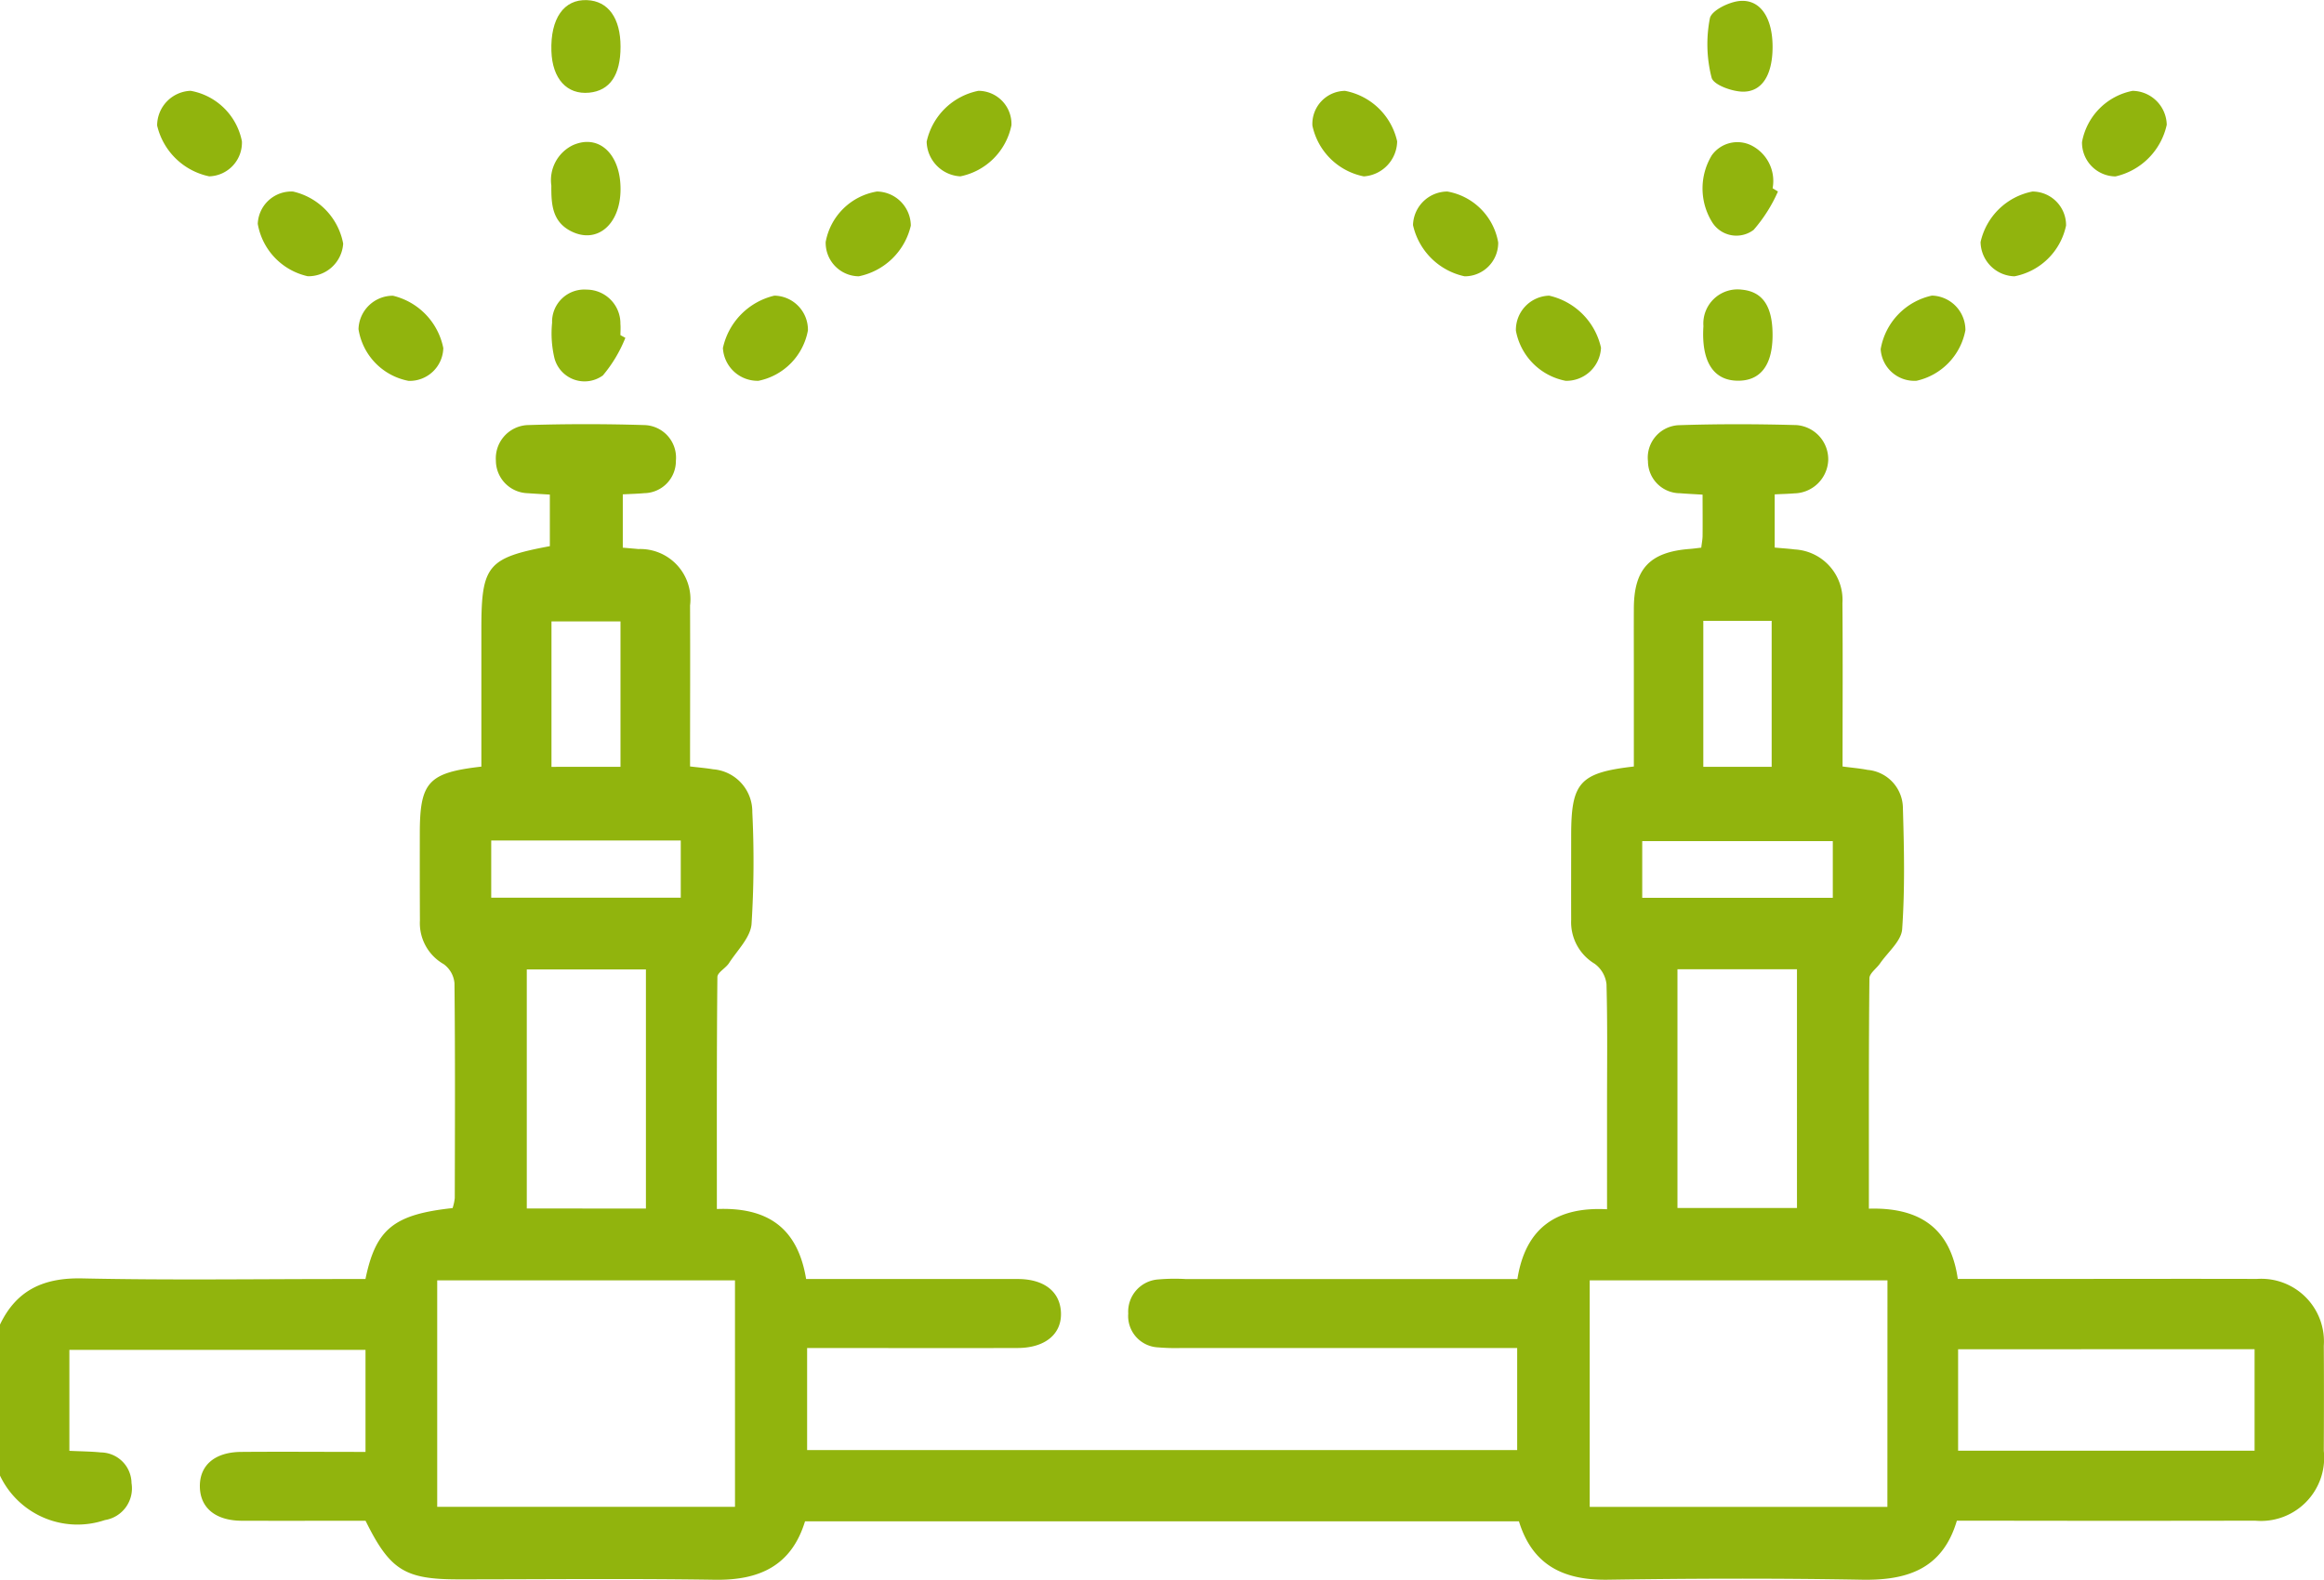 <svg xmlns="http://www.w3.org/2000/svg" width="125" height="85" viewBox="0 0 125 85">
  <g id="Group_436" data-name="Group 436" transform="translate(416.116 65.812)">
    <path id="Path_4379" data-name="Path 4379" d="M-416.116,53.516c.9-1.882,2.378-2.529,4.436-2.483,4.636.1,9.275.033,13.913.033h1.308c.554-2.69,1.525-3.475,4.686-3.816a2.5,2.5,0,0,0,.118-.544c.009-3.851.024-7.7-.016-11.552a1.421,1.421,0,0,0-.578-1.026,2.54,2.54,0,0,1-1.281-2.348c-.008-1.557-.007-3.113-.006-4.67,0-2.776.447-3.282,3.311-3.61V16.076c0-3.4.336-3.811,3.683-4.436V8.866c-.407-.026-.8-.046-1.188-.075a1.761,1.761,0,0,1-1.714-1.749,1.793,1.793,0,0,1,1.679-1.915q3.17-.1,6.345,0a1.753,1.753,0,0,1,1.658,1.917,1.728,1.728,0,0,1-1.7,1.745c-.358.033-.718.041-1.156.064v2.868c.294.026.568.048.841.074A2.7,2.7,0,0,1-379,14.83c.012,2.863,0,5.727,0,8.661.46.055.852.087,1.237.152a2.285,2.285,0,0,1,2.111,2.309,53.487,53.487,0,0,1-.041,6.017c-.061.73-.769,1.414-1.211,2.1-.178.277-.623.5-.626.752-.04,4.127-.028,8.254-.028,12.479,2.628-.1,4.335.92,4.8,3.766h1.254q5.065,0,10.13,0c1.416,0,2.274.675,2.323,1.8.051,1.151-.841,1.906-2.323,1.911-3.74.012-7.481,0-11.33,0v5.491h38.192V54.778h-1.364q-8.36,0-16.721,0a10.841,10.841,0,0,1-1.219-.034,1.689,1.689,0,0,1-1.616-1.819,1.737,1.737,0,0,1,1.619-1.837,10.338,10.338,0,0,1,1.463-.021h17.85c.435-2.752,2.1-3.9,4.821-3.754V41.84c0-2.212.03-4.425-.029-6.636a1.574,1.574,0,0,0-.639-1.1,2.608,2.608,0,0,1-1.261-2.363c-.006-1.516,0-3.032,0-4.547,0-2.841.457-3.366,3.371-3.7V18.536c0-1.188-.005-2.376,0-3.564.011-2.117.865-3.018,3-3.182.2-.015.391-.043.626-.069.027-.234.068-.432.071-.63.008-.694,0-1.389,0-2.222-.441-.027-.829-.044-1.216-.076a1.728,1.728,0,0,1-1.722-1.723,1.747,1.747,0,0,1,1.633-1.937c2.113-.071,4.231-.066,6.345-.007a1.845,1.845,0,0,1,1.718,1.895A1.864,1.864,0,0,1-319.605,8.8c-.319.027-.639.033-1.056.054v2.862c.37.035.724.056,1.076.1a2.72,2.72,0,0,1,2.567,2.889c.024,2.9.007,5.809.007,8.788.491.066.923.1,1.346.183a2.08,2.08,0,0,1,1.9,2.067c.064,2.168.111,4.345-.04,6.5-.044.64-.768,1.234-1.189,1.844-.189.274-.57.531-.572.8-.039,3.646-.028,7.292-.029,10.938v1.456c2.638-.075,4.381.966,4.782,3.78h4.864c3.743,0,7.486-.011,11.229,0a3.369,3.369,0,0,1,3.593,3.6c.013,1.884.008,3.769,0,5.653a3.4,3.4,0,0,1-3.69,3.753q-7.323.015-14.646,0h-1.4c-.768,2.605-2.674,3.22-5.117,3.176-4.555-.082-9.114-.068-13.669,0-2.341.032-4.036-.757-4.768-3.14h-38.4c-.736,2.406-2.475,3.179-4.855,3.142-4.6-.071-9.194-.021-13.791-.021-2.882,0-3.679-.495-4.991-3.153-2.189,0-4.421.006-6.652,0-1.416-.006-2.244-.689-2.26-1.836s.8-1.857,2.219-1.868c2.194-.018,4.389,0,6.69,0v-5.49h-15.927v5.432c.59.028,1.149.031,1.7.086a1.669,1.669,0,0,1,1.642,1.652,1.725,1.725,0,0,1-1.43,1.986,4.612,4.612,0,0,1-5.651-2.406Zm39.532-2.378H-392.6V63.32h16.017Zm61.988,0h-16.015V63.325H-314.6Zm3.8,3.707V60.3h15.946V54.84Zm-70.578-7.57V34.412h-6.408V47.271Zm55.483-.029h6.428V34.4h-6.428ZM-379.5,30.55V27.473h-10.195V30.55Zm51.714.008h10.25V27.508h-10.25Zm-54.956-7.046V15.689h-3.712v7.824Zm58.241-7.854v7.854h3.677V15.659Z" transform="translate(0 -48.07)" fill="#91b40d"/>
    <path id="Path_4380" data-name="Path 4380" d="M-321.506-63.3c0,1.525-.569,2.362-1.682,2.473-1.2.12-1.988-.746-2.037-2.233-.059-1.755.671-2.8,1.916-2.745C-322.17-65.76-321.506-64.837-321.506-63.3Z" transform="translate(-61.233 0)" fill="#91b40d"/>
    <path id="Path_4381" data-name="Path 4381" d="M-131.142-63.177c-.005,1.462-.546,2.4-1.594,2.391-.591-.006-1.585-.367-1.686-.753a7.255,7.255,0,0,1-.092-3.194c.085-.418,1.024-.881,1.608-.932C-131.783-65.763-131.136-64.733-131.142-63.177Z" transform="translate(-189.633 -0.095)" fill="#91b40d"/>
    <path id="Path_4382" data-name="Path 4382" d="M-321.507-39.539c-.007,1.882-1.256,2.95-2.647,2.257-1.039-.517-1.082-1.476-1.075-2.46a2.089,2.089,0,0,1,1.152-2.173C-322.68-42.542-321.5-41.451-321.507-39.539Z" transform="translate(-61.232 -16.084)" fill="#91b40d"/>
    <path id="Path_4383" data-name="Path 4383" d="M-131.409-39.406a8.073,8.073,0,0,1-1.308,2.064,1.536,1.536,0,0,1-2.223-.4,3.441,3.441,0,0,1-.029-3.609,1.694,1.694,0,0,1,2.14-.529,2.14,2.14,0,0,1,1.133,2.3Z" transform="translate(-189.077 -16.104)" fill="#91b40d"/>
    <path id="Path_4384" data-name="Path 4384" d="M-371.153-33.807a3.539,3.539,0,0,1,2.7,2.8,1.874,1.874,0,0,1-1.906,1.757,3.5,3.5,0,0,1-2.688-2.816A1.811,1.811,0,0,1-371.153-33.807Z" transform="translate(-29.205 -21.701)" fill="#91b40d"/>
    <path id="Path_4385" data-name="Path 4385" d="M-88.4-29.243a1.876,1.876,0,0,1-1.824-1.841,3.556,3.556,0,0,1,2.789-2.72,1.811,1.811,0,0,1,1.81,1.828A3.515,3.515,0,0,1-88.4-29.243Z" transform="translate(-219.364 -21.704)" fill="#91b40d"/>
    <path id="Path_4386" data-name="Path 4386" d="M-258.8-48.784a3.512,3.512,0,0,1-2.748,2.752,1.915,1.915,0,0,1-1.812-1.867,3.561,3.561,0,0,1,2.783-2.734A1.782,1.782,0,0,1-258.8-48.784Z" transform="translate(-102.914 -10.293)" fill="#91b40d"/>
    <path id="Path_4387" data-name="Path 4387" d="M-195.232-47.914a1.921,1.921,0,0,1-1.794,1.886,3.527,3.527,0,0,1-2.765-2.735,1.779,1.779,0,0,1,1.758-1.866A3.549,3.549,0,0,1-195.232-47.914Z" transform="translate(-145.736 -10.295)" fill="#91b40d"/>
    <path id="Path_4388" data-name="Path 4388" d="M-181.349-33.805a3.363,3.363,0,0,1,2.731,2.739,1.8,1.8,0,0,1-1.806,1.822A3.62,3.62,0,0,1-183.2-32,1.856,1.856,0,0,1-181.349-33.805Z" transform="translate(-156.915 -21.703)" fill="#91b40d"/>
    <path id="Path_4389" data-name="Path 4389" d="M-353.524-12.576a3.36,3.36,0,0,1-2.694-2.781,1.851,1.851,0,0,1,1.852-1.8,3.622,3.622,0,0,1,2.709,2.816A1.81,1.81,0,0,1-353.524-12.576Z" transform="translate(-40.615 -32.746)" fill="#91b40d"/>
    <path id="Path_4390" data-name="Path 4390" d="M-104.174-17.17a1.853,1.853,0,0,1,1.8,1.859A3.431,3.431,0,0,1-105-12.588a1.815,1.815,0,0,1-1.932-1.7A3.563,3.563,0,0,1-104.174-17.17Z" transform="translate(-208.029 -32.74)" fill="#91b40d"/>
    <path id="Path_4391" data-name="Path 4391" d="M-275.434-31.971a3.611,3.611,0,0,1-2.8,2.726,1.8,1.8,0,0,1-1.779-1.849,3.363,3.363,0,0,1,2.757-2.712A1.851,1.851,0,0,1-275.434-31.971Z" transform="translate(-91.692 -21.703)" fill="#91b40d"/>
    <path id="Path_4392" data-name="Path 4392" d="M-321.219-15.57a7.386,7.386,0,0,1-1.209,2.023,1.675,1.675,0,0,1-2.606-.932,5.763,5.763,0,0,1-.126-1.9,1.733,1.733,0,0,1,1.854-1.784,1.822,1.822,0,0,1,1.821,1.848c.019.2,0,.4,0,.6Z" transform="translate(-61.261 -32.068)" fill="#91b40d"/>
    <path id="Path_4393" data-name="Path 4393" d="M-131.62-15.667c-.014,1.587-.667,2.419-1.887,2.4-1.31-.018-1.954-1.051-1.832-2.938a1.84,1.84,0,0,1,2.066-1.96C-132.138-18.058-131.606-17.253-131.62-15.667Z" transform="translate(-189.156 -32.064)" fill="#91b40d"/>
    <path id="Path_4394" data-name="Path 4394" d="M-385.3-47.919a1.816,1.816,0,0,1-1.76,1.882,3.641,3.641,0,0,1-2.8-2.733,1.873,1.873,0,0,1,1.8-1.869A3.424,3.424,0,0,1-385.3-47.919Z" transform="translate(-17.804 -10.288)" fill="#91b40d"/>
    <path id="Path_4395" data-name="Path 4395" d="M-68.728-48.806a3.646,3.646,0,0,1-2.758,2.78,1.822,1.822,0,0,1-1.8-1.845,3.433,3.433,0,0,1,2.722-2.759A1.867,1.867,0,0,1-68.728-48.806Z" transform="translate(-230.846 -10.295)" fill="#91b40d"/>
    <path id="Path_4396" data-name="Path 4396" d="M-294.189-17.161a1.837,1.837,0,0,1,1.806,1.865,3.387,3.387,0,0,1-2.66,2.716,1.867,1.867,0,0,1-1.913-1.763A3.7,3.7,0,0,1-294.189-17.161Z" transform="translate(-80.277 -32.746)" fill="#91b40d"/>
    <path id="Path_4397" data-name="Path 4397" d="M-161.663-14.358a1.863,1.863,0,0,1-1.9,1.78,3.367,3.367,0,0,1-2.677-2.7,1.843,1.843,0,0,1,1.791-1.881A3.687,3.687,0,0,1-161.663-14.358Z" transform="translate(-168.341 -32.747)" fill="#91b40d"/>
  </g>
</svg>
